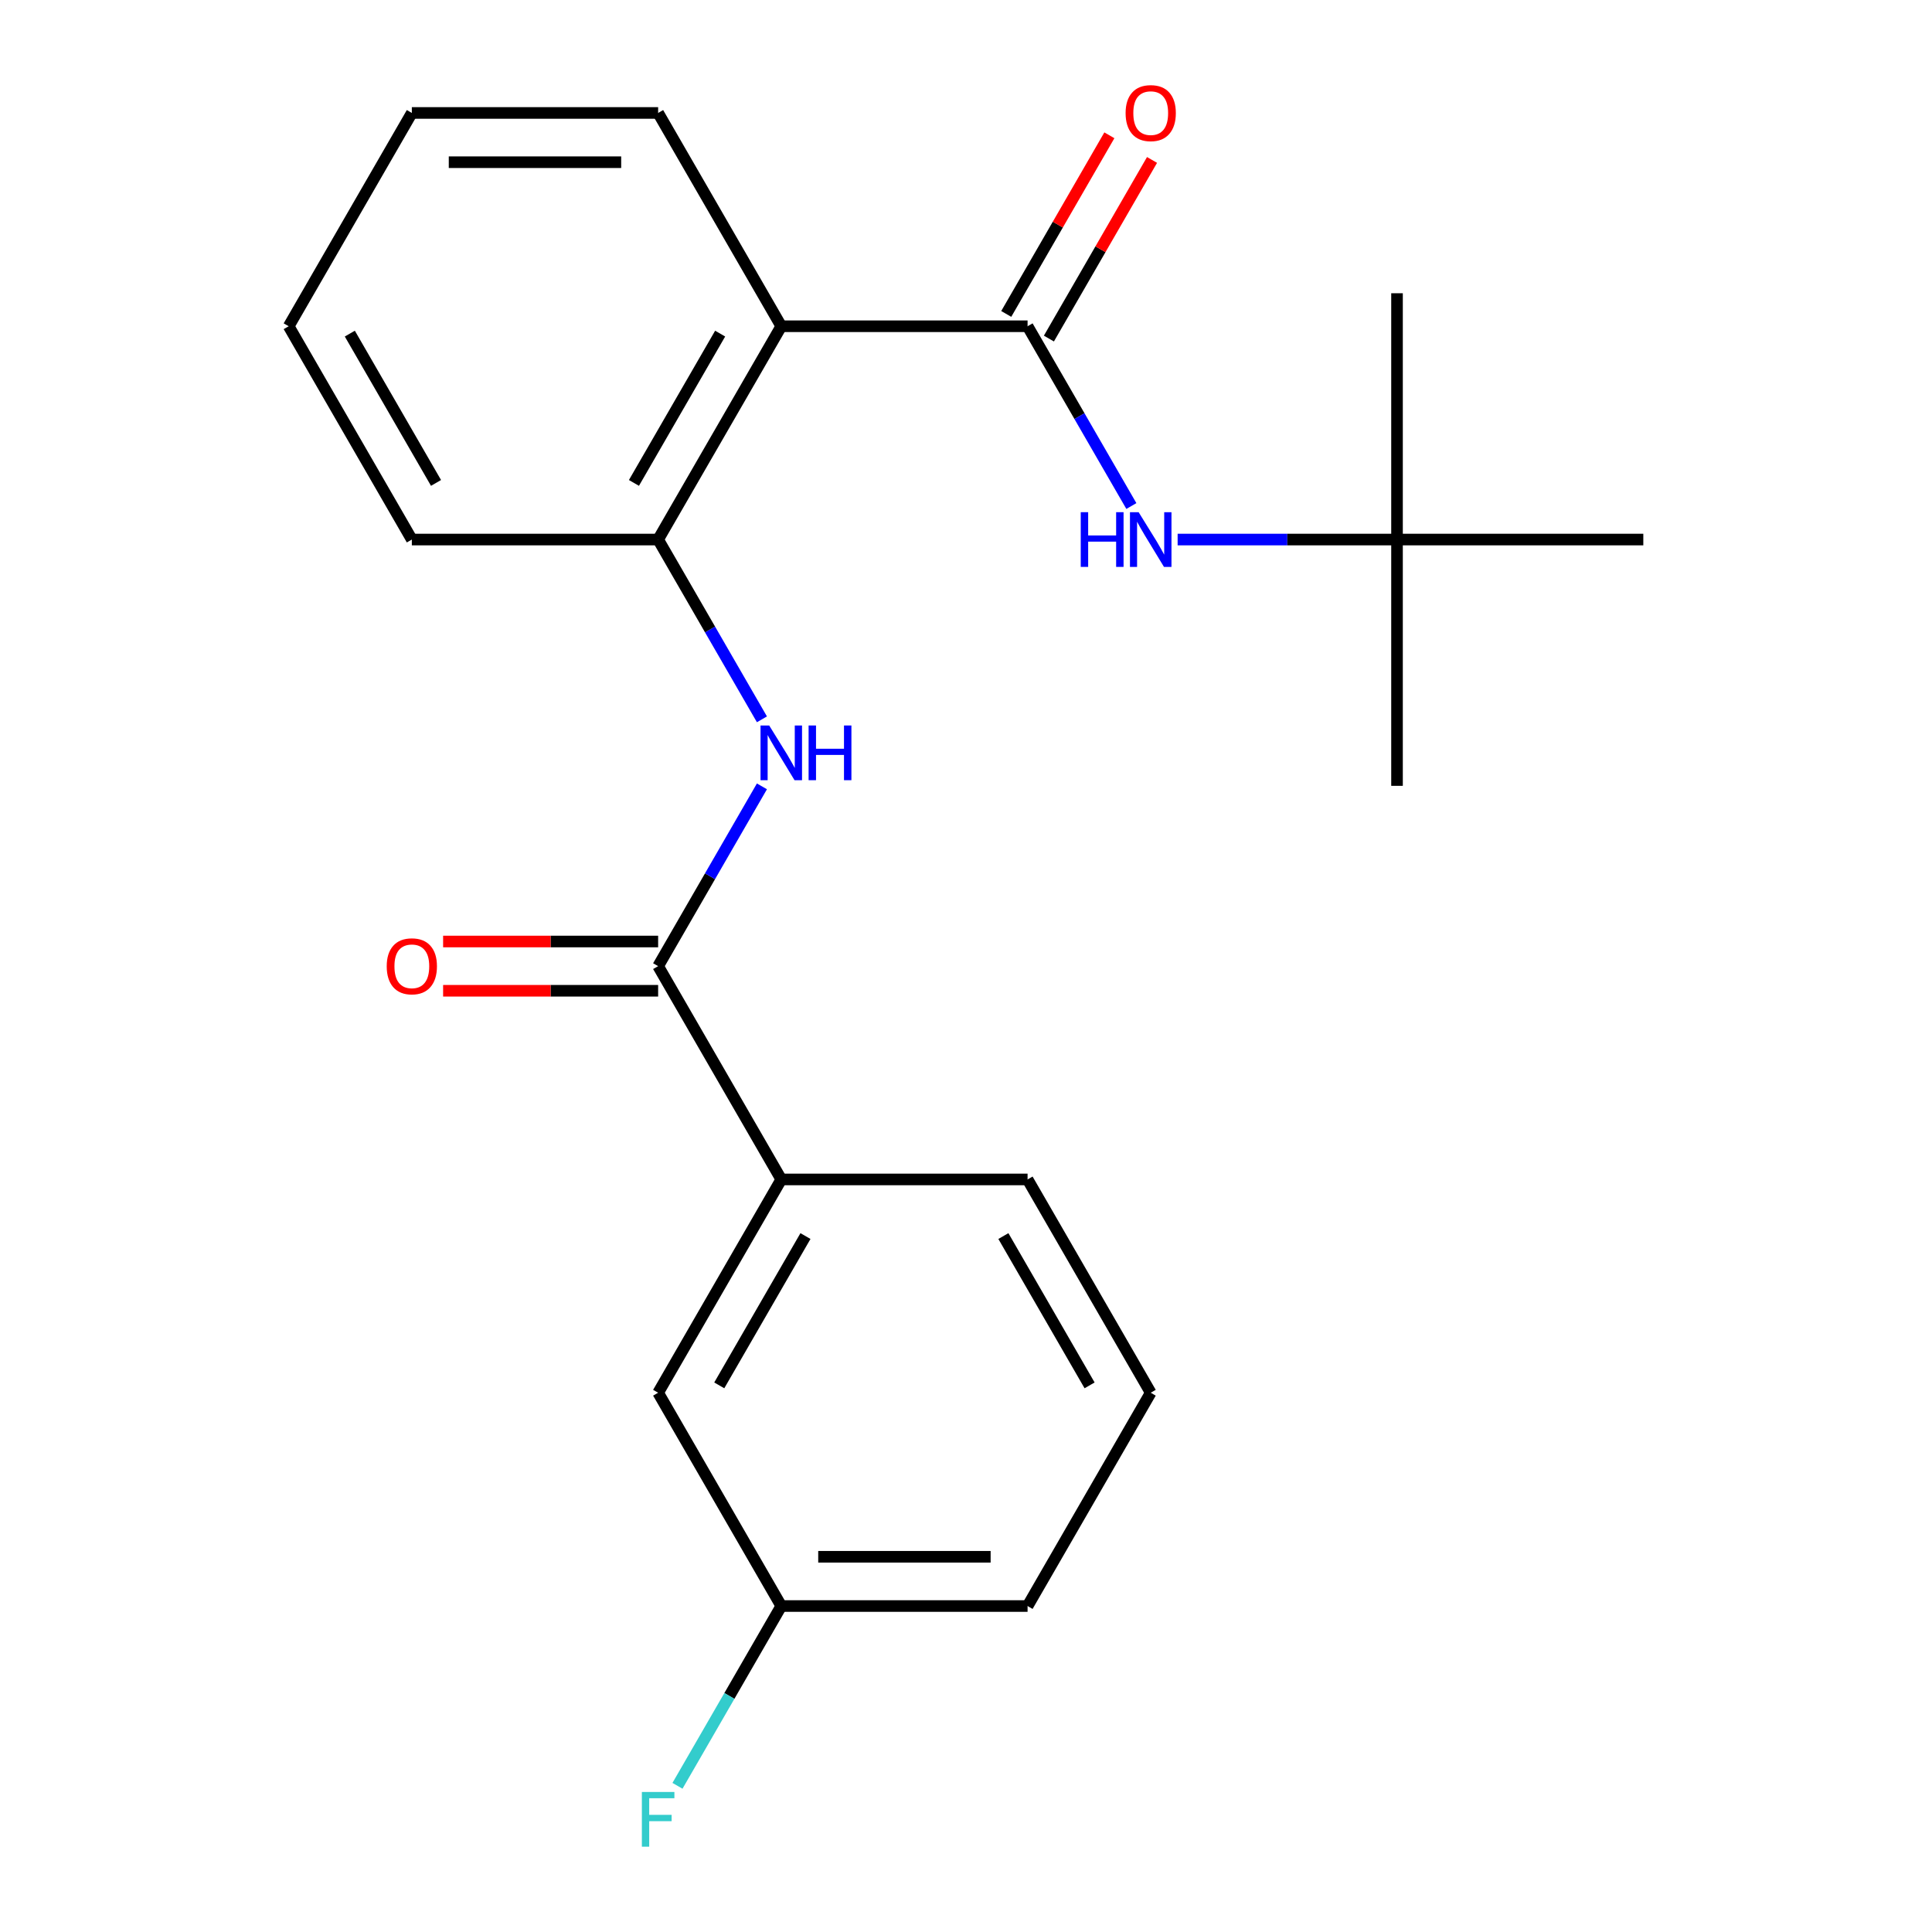 <?xml version='1.0' encoding='iso-8859-1'?>
<svg version='1.1' baseProfile='full'
              xmlns='http://www.w3.org/2000/svg'
                      xmlns:rdkit='http://www.rdkit.org/xml'
                      xmlns:xlink='http://www.w3.org/1999/xlink'
                  xml:space='preserve'
width='1000px' height='1000px' viewBox='0 0 1000 1000'>
<!-- END OF HEADER -->
<rect style='opacity:1.0;fill:#FFFFFF;stroke:none' width='1000' height='1000' x='0' y='0'> </rect>
<path class='bond-0' d='M 531.87,168.865 L 404.389,168.865' style='fill:none;fill-rule:evenodd;stroke:#000000;stroke-width:6px;stroke-linecap:butt;stroke-linejoin:miter;stroke-opacity:1' />
<path class='bond-4' d='M 531.87,168.865 L 558.733,215.393' style='fill:none;fill-rule:evenodd;stroke:#000000;stroke-width:6px;stroke-linecap:butt;stroke-linejoin:miter;stroke-opacity:1' />
<path class='bond-4' d='M 558.733,215.393 L 585.596,261.921' style='fill:none;fill-rule:evenodd;stroke:#0000FF;stroke-width:6px;stroke-linecap:butt;stroke-linejoin:miter;stroke-opacity:1' />
<path class='bond-6' d='M 542.911,175.239 L 569.6,129.011' style='fill:none;fill-rule:evenodd;stroke:#000000;stroke-width:6px;stroke-linecap:butt;stroke-linejoin:miter;stroke-opacity:1' />
<path class='bond-6' d='M 569.6,129.011 L 596.29,82.784' style='fill:none;fill-rule:evenodd;stroke:#FF0000;stroke-width:6px;stroke-linecap:butt;stroke-linejoin:miter;stroke-opacity:1' />
<path class='bond-6' d='M 520.83,162.491 L 547.52,116.263' style='fill:none;fill-rule:evenodd;stroke:#000000;stroke-width:6px;stroke-linecap:butt;stroke-linejoin:miter;stroke-opacity:1' />
<path class='bond-6' d='M 547.52,116.263 L 574.209,70.035' style='fill:none;fill-rule:evenodd;stroke:#FF0000;stroke-width:6px;stroke-linecap:butt;stroke-linejoin:miter;stroke-opacity:1' />
<path class='bond-3' d='M 404.389,168.865 L 340.648,279.268' style='fill:none;fill-rule:evenodd;stroke:#000000;stroke-width:6px;stroke-linecap:butt;stroke-linejoin:miter;stroke-opacity:1' />
<path class='bond-3' d='M 372.747,172.677 L 328.128,249.959' style='fill:none;fill-rule:evenodd;stroke:#000000;stroke-width:6px;stroke-linecap:butt;stroke-linejoin:miter;stroke-opacity:1' />
<path class='bond-12' d='M 404.389,168.865 L 340.648,58.462' style='fill:none;fill-rule:evenodd;stroke:#000000;stroke-width:6px;stroke-linecap:butt;stroke-linejoin:miter;stroke-opacity:1' />
<path class='bond-1' d='M 340.648,500.073 L 367.51,453.545' style='fill:none;fill-rule:evenodd;stroke:#000000;stroke-width:6px;stroke-linecap:butt;stroke-linejoin:miter;stroke-opacity:1' />
<path class='bond-1' d='M 367.51,453.545 L 394.373,407.017' style='fill:none;fill-rule:evenodd;stroke:#0000FF;stroke-width:6px;stroke-linecap:butt;stroke-linejoin:miter;stroke-opacity:1' />
<path class='bond-5' d='M 340.648,500.073 L 404.389,610.475' style='fill:none;fill-rule:evenodd;stroke:#000000;stroke-width:6px;stroke-linecap:butt;stroke-linejoin:miter;stroke-opacity:1' />
<path class='bond-7' d='M 340.648,487.324 L 285,487.324' style='fill:none;fill-rule:evenodd;stroke:#000000;stroke-width:6px;stroke-linecap:butt;stroke-linejoin:miter;stroke-opacity:1' />
<path class='bond-7' d='M 285,487.324 L 229.353,487.324' style='fill:none;fill-rule:evenodd;stroke:#FF0000;stroke-width:6px;stroke-linecap:butt;stroke-linejoin:miter;stroke-opacity:1' />
<path class='bond-7' d='M 340.648,512.821 L 285,512.821' style='fill:none;fill-rule:evenodd;stroke:#000000;stroke-width:6px;stroke-linecap:butt;stroke-linejoin:miter;stroke-opacity:1' />
<path class='bond-7' d='M 285,512.821 L 229.353,512.821' style='fill:none;fill-rule:evenodd;stroke:#FF0000;stroke-width:6px;stroke-linecap:butt;stroke-linejoin:miter;stroke-opacity:1' />
<path class='bond-2' d='M 394.373,372.323 L 367.51,325.795' style='fill:none;fill-rule:evenodd;stroke:#0000FF;stroke-width:6px;stroke-linecap:butt;stroke-linejoin:miter;stroke-opacity:1' />
<path class='bond-2' d='M 367.51,325.795 L 340.648,279.268' style='fill:none;fill-rule:evenodd;stroke:#000000;stroke-width:6px;stroke-linecap:butt;stroke-linejoin:miter;stroke-opacity:1' />
<path class='bond-13' d='M 340.648,279.268 L 213.166,279.268' style='fill:none;fill-rule:evenodd;stroke:#000000;stroke-width:6px;stroke-linecap:butt;stroke-linejoin:miter;stroke-opacity:1' />
<path class='bond-9' d='M 609.538,279.268 L 666.316,279.268' style='fill:none;fill-rule:evenodd;stroke:#0000FF;stroke-width:6px;stroke-linecap:butt;stroke-linejoin:miter;stroke-opacity:1' />
<path class='bond-9' d='M 666.316,279.268 L 723.093,279.268' style='fill:none;fill-rule:evenodd;stroke:#000000;stroke-width:6px;stroke-linecap:butt;stroke-linejoin:miter;stroke-opacity:1' />
<path class='bond-8' d='M 404.389,610.475 L 340.648,720.878' style='fill:none;fill-rule:evenodd;stroke:#000000;stroke-width:6px;stroke-linecap:butt;stroke-linejoin:miter;stroke-opacity:1' />
<path class='bond-8' d='M 416.908,639.784 L 372.289,717.066' style='fill:none;fill-rule:evenodd;stroke:#000000;stroke-width:6px;stroke-linecap:butt;stroke-linejoin:miter;stroke-opacity:1' />
<path class='bond-14' d='M 404.389,610.475 L 531.87,610.475' style='fill:none;fill-rule:evenodd;stroke:#000000;stroke-width:6px;stroke-linecap:butt;stroke-linejoin:miter;stroke-opacity:1' />
<path class='bond-10' d='M 340.648,720.878 L 404.389,831.28' style='fill:none;fill-rule:evenodd;stroke:#000000;stroke-width:6px;stroke-linecap:butt;stroke-linejoin:miter;stroke-opacity:1' />
<path class='bond-16' d='M 723.093,279.268 L 723.093,406.749' style='fill:none;fill-rule:evenodd;stroke:#000000;stroke-width:6px;stroke-linecap:butt;stroke-linejoin:miter;stroke-opacity:1' />
<path class='bond-17' d='M 723.093,279.268 L 723.093,151.786' style='fill:none;fill-rule:evenodd;stroke:#000000;stroke-width:6px;stroke-linecap:butt;stroke-linejoin:miter;stroke-opacity:1' />
<path class='bond-18' d='M 723.093,279.268 L 850.575,279.268' style='fill:none;fill-rule:evenodd;stroke:#000000;stroke-width:6px;stroke-linecap:butt;stroke-linejoin:miter;stroke-opacity:1' />
<path class='bond-11' d='M 404.389,831.28 L 377.526,877.808' style='fill:none;fill-rule:evenodd;stroke:#000000;stroke-width:6px;stroke-linecap:butt;stroke-linejoin:miter;stroke-opacity:1' />
<path class='bond-11' d='M 377.526,877.808 L 350.663,924.336' style='fill:none;fill-rule:evenodd;stroke:#33CCCC;stroke-width:6px;stroke-linecap:butt;stroke-linejoin:miter;stroke-opacity:1' />
<path class='bond-23' d='M 404.389,831.28 L 531.87,831.28' style='fill:none;fill-rule:evenodd;stroke:#000000;stroke-width:6px;stroke-linecap:butt;stroke-linejoin:miter;stroke-opacity:1' />
<path class='bond-23' d='M 423.511,805.784 L 512.748,805.784' style='fill:none;fill-rule:evenodd;stroke:#000000;stroke-width:6px;stroke-linecap:butt;stroke-linejoin:miter;stroke-opacity:1' />
<path class='bond-20' d='M 340.648,58.462 L 213.166,58.462' style='fill:none;fill-rule:evenodd;stroke:#000000;stroke-width:6px;stroke-linecap:butt;stroke-linejoin:miter;stroke-opacity:1' />
<path class='bond-20' d='M 321.525,83.959 L 232.288,83.959' style='fill:none;fill-rule:evenodd;stroke:#000000;stroke-width:6px;stroke-linecap:butt;stroke-linejoin:miter;stroke-opacity:1' />
<path class='bond-22' d='M 213.166,279.268 L 149.425,168.865' style='fill:none;fill-rule:evenodd;stroke:#000000;stroke-width:6px;stroke-linecap:butt;stroke-linejoin:miter;stroke-opacity:1' />
<path class='bond-22' d='M 225.685,249.959 L 181.066,172.677' style='fill:none;fill-rule:evenodd;stroke:#000000;stroke-width:6px;stroke-linecap:butt;stroke-linejoin:miter;stroke-opacity:1' />
<path class='bond-15' d='M 531.87,610.475 L 595.611,720.878' style='fill:none;fill-rule:evenodd;stroke:#000000;stroke-width:6px;stroke-linecap:butt;stroke-linejoin:miter;stroke-opacity:1' />
<path class='bond-15' d='M 519.351,639.784 L 563.97,717.066' style='fill:none;fill-rule:evenodd;stroke:#000000;stroke-width:6px;stroke-linecap:butt;stroke-linejoin:miter;stroke-opacity:1' />
<path class='bond-19' d='M 595.611,720.878 L 531.87,831.28' style='fill:none;fill-rule:evenodd;stroke:#000000;stroke-width:6px;stroke-linecap:butt;stroke-linejoin:miter;stroke-opacity:1' />
<path class='bond-21' d='M 213.166,58.462 L 149.425,168.865' style='fill:none;fill-rule:evenodd;stroke:#000000;stroke-width:6px;stroke-linecap:butt;stroke-linejoin:miter;stroke-opacity:1' />
<path  class='atom-3' d='M 398.129 375.51
L 407.409 390.51
Q 408.329 391.99, 409.809 394.67
Q 411.289 397.35, 411.369 397.51
L 411.369 375.51
L 415.129 375.51
L 415.129 403.83
L 411.249 403.83
L 401.289 387.43
Q 400.129 385.51, 398.889 383.31
Q 397.689 381.11, 397.329 380.43
L 397.329 403.83
L 393.649 403.83
L 393.649 375.51
L 398.129 375.51
' fill='#0000FF'/>
<path  class='atom-3' d='M 418.529 375.51
L 422.369 375.51
L 422.369 387.55
L 436.849 387.55
L 436.849 375.51
L 440.689 375.51
L 440.689 403.83
L 436.849 403.83
L 436.849 390.75
L 422.369 390.75
L 422.369 403.83
L 418.529 403.83
L 418.529 375.51
' fill='#0000FF'/>
<path  class='atom-5' d='M 559.391 265.108
L 563.231 265.108
L 563.231 277.148
L 577.711 277.148
L 577.711 265.108
L 581.551 265.108
L 581.551 293.428
L 577.711 293.428
L 577.711 280.348
L 563.231 280.348
L 563.231 293.428
L 559.391 293.428
L 559.391 265.108
' fill='#0000FF'/>
<path  class='atom-5' d='M 589.351 265.108
L 598.631 280.108
Q 599.551 281.588, 601.031 284.268
Q 602.511 286.948, 602.591 287.108
L 602.591 265.108
L 606.351 265.108
L 606.351 293.428
L 602.471 293.428
L 592.511 277.028
Q 591.351 275.108, 590.111 272.908
Q 588.911 270.708, 588.551 270.028
L 588.551 293.428
L 584.871 293.428
L 584.871 265.108
L 589.351 265.108
' fill='#0000FF'/>
<path  class='atom-7' d='M 582.611 58.542
Q 582.611 51.742, 585.971 47.943
Q 589.331 44.142, 595.611 44.142
Q 601.891 44.142, 605.251 47.943
Q 608.611 51.742, 608.611 58.542
Q 608.611 65.422, 605.211 69.343
Q 601.811 73.222, 595.611 73.222
Q 589.371 73.222, 585.971 69.343
Q 582.611 65.463, 582.611 58.542
M 595.611 70.022
Q 599.931 70.022, 602.251 67.142
Q 604.611 64.222, 604.611 58.542
Q 604.611 52.983, 602.251 50.182
Q 599.931 47.343, 595.611 47.343
Q 591.291 47.343, 588.931 50.142
Q 586.611 52.943, 586.611 58.542
Q 586.611 64.263, 588.931 67.142
Q 591.291 70.022, 595.611 70.022
' fill='#FF0000'/>
<path  class='atom-8' d='M 200.166 500.153
Q 200.166 493.353, 203.526 489.553
Q 206.886 485.753, 213.166 485.753
Q 219.446 485.753, 222.806 489.553
Q 226.166 493.353, 226.166 500.153
Q 226.166 507.033, 222.766 510.953
Q 219.366 514.833, 213.166 514.833
Q 206.926 514.833, 203.526 510.953
Q 200.166 507.073, 200.166 500.153
M 213.166 511.633
Q 217.486 511.633, 219.806 508.753
Q 222.166 505.833, 222.166 500.153
Q 222.166 494.593, 219.806 491.793
Q 217.486 488.953, 213.166 488.953
Q 208.846 488.953, 206.486 491.753
Q 204.166 494.553, 204.166 500.153
Q 204.166 505.873, 206.486 508.753
Q 208.846 511.633, 213.166 511.633
' fill='#FF0000'/>
<path  class='atom-12' d='M 332.228 927.523
L 349.068 927.523
L 349.068 930.763
L 336.028 930.763
L 336.028 939.363
L 347.628 939.363
L 347.628 942.643
L 336.028 942.643
L 336.028 955.843
L 332.228 955.843
L 332.228 927.523
' fill='#33CCCC'/>
</svg>
